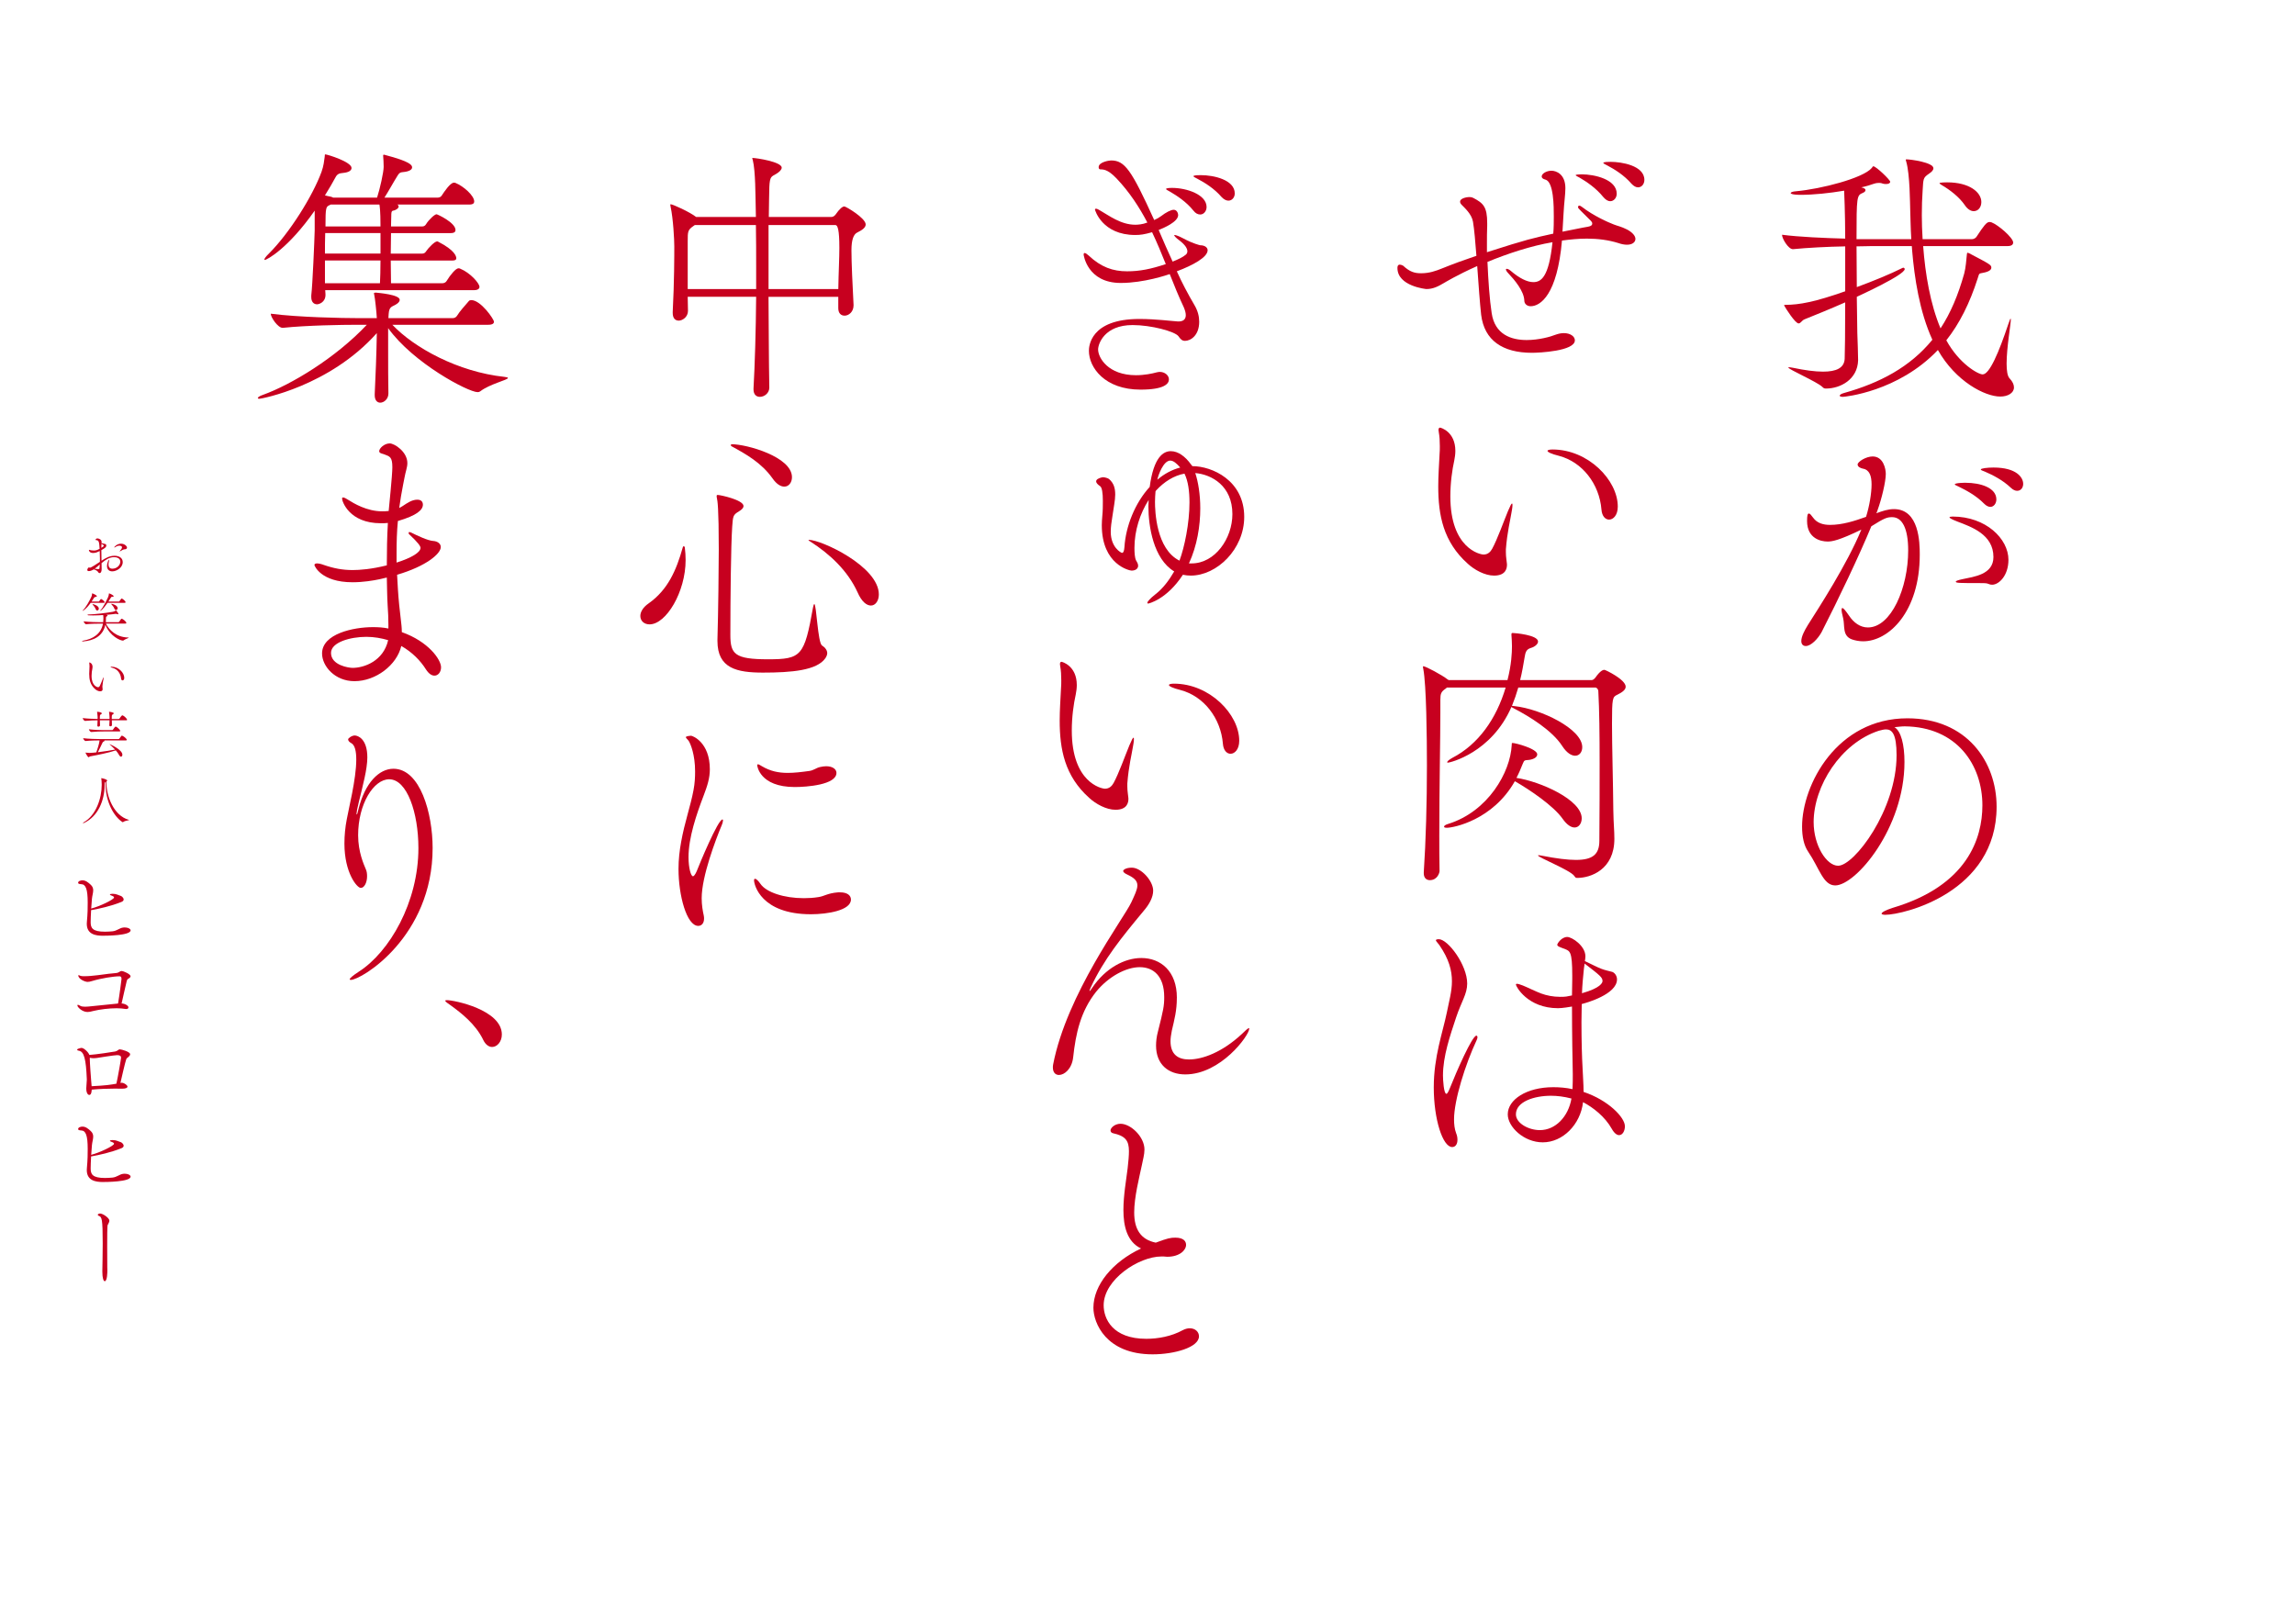 <?xml version="1.0" encoding="UTF-8"?>
<svg id="design" xmlns="http://www.w3.org/2000/svg" viewBox="0 0 2063.62 1459.84">
  <g>
    <path d="M91.4,511.81c0,2.09-.74,3.5-1.8,3.5-.46,0-1.02-.29-1.34-.93-.6-1.12-2.36-1.99-3.97-2.43-.28.14-2.4,1.56-4.34,1.56-1.02,0-1.48-.44-1.48-1.12,0-1.02,1.25-2.29,1.57-2.29.09,0,.14.05.19.1.14.1.23.29.51.29,1.2,0,6.24-3.41,9.06-5.3.05-.93.05-1.85.05-2.78,0-2.43-.09-4.77-.19-6.95-2.03.97-3.6,1.75-5.87,1.75-3.1,0-3.84-1.85-3.84-2.63,0-.14.09-.24.19-.24.14,0,.28.05.51.14.46.2,2.13.53,3.79.53s3-.39,5.13-1.56c-.32-5.93-.65-7.78-3.05-7.78-.42,0-.6-.14-.6-.39,0-.44.65-1.17,1.71-1.17,1.39,0,3.61,1.17,3.7,2.87,0,.34,0,.78-.05,1.31,1.34.44,3,.78,3.28.83.6.1,1.02.63,1.02,1.36,0,1.65-1.25,2.38-4.44,4.18,0,3.11.09,6.42.14,9.53,3.65-2.43,7.35-4.47,11.69-4.47,4.58,0,7.39,2.28,7.39,5.69,0,5.06-5.55,8.32-9.43,8.32-2.77,0-4.71-1.7-4.71-4.82,0-2.72,1.48-5.64,1.8-5.64.09,0,.14.19.14.44,0,.29-.05.63-.14.97-.32,1.07-.46,2.05-.46,2.87,0,2.43,1.2,3.79,3.47,3.79,4.34,0,7.16-3.4,7.16-6.27,0-.87-.28-4.08-5.73-4.08-4.16,0-7.76,2.48-11.14,5.35l.09,5.25v.2ZM85.17,511.37c1.43.24,2.36.34,3,.34,1.29,0,1.29-.44,1.34-1.17.09-1.02.14-1.99.19-3.01-1.57,1.41-3.05,2.77-4.53,3.84ZM91.17,492.6c2.08-1.31,2.17-1.6,2.17-1.9,0-.58-1.29-1.31-2.08-1.7-.05.49-.09,1.07-.09,1.75v1.85ZM110.31,494.4c-.65.29-.83.39-1.8,1.02-.42.29-.69.39-.79.39s-.14-.05-.14-.1c0-.14.23-.44.51-.73.46-.49,1.62-1.8,1.62-2.87,0-1.31-1.85-1.46-2.4-1.46-1.2,0-2.36.44-3.37,1.12-.46.29-.83.49-1.06.49-.09,0-.19-.05-.19-.14,0-.29,2.45-3.26,6.15-3.26,3.1,0,5.36,2.14,5.36,3.6,0,.58-.42,1.02-1.02,1.26-1.06.39-1.2-.1-2.86.68Z" style="fill: #c7001f;"/>
    <path d="M115.71,573.39c0,.34-3.51,1.41-4.48,2.33-.18.2-.42.29-.69.29-2.26,0-11.6-3.79-15.81-14.25-2.31,10.8-11.28,14.25-19.6,14.93-.28,0-.51.05-.69.05-.51,0-.69-.1-.69-.2,0-.19.55-.44.97-.49,9.2-1.51,16.22-6.32,17.89-15.32h-2.54c-2.45,0-8.64.1-12.66.53h-.05c-.83,0-2.13-1.9-2.13-2.53v-.05c4.58.63,12.52.78,15.07.78h2.5c.14-1.07.19-2.19.19-3.41,0-1.32-.09-1.95-.19-3.02-2.87.2-6.01.34-9.15.34-1.43,0-2.87-.05-4.25-.1-.28,0-.69-.29-.69-.49,0-.14.14-.24.51-.24,6.66-.2,17.15-1.51,22.14-2.43,1.43-.24,2.36-.88,2.87-1.22.05-.05.09-.05.09-.05.09,0,.14.05.23.2,1.89,2.24,1.89,2.68,1.89,2.92s-.19.39-.42.39c-.19,0-.42-.1-.65-.19-.32-.15-.74-.24-1.11-.24h-.23c-1.94.29-4.94.63-8.55.93.19.05,1.25.24,1.25.73,0,.2-.23.44-.74.63-.46.2-.74.24-.74,2.09v.44c0,1.65-.05,1.95-.05,2.04,0,.24-.05.44-.09.68h11.28c.28,0,.65-.2.79-.44,1.48-2.19,1.8-2.67,2.22-2.67.97,0,4.21,2.58,4.21,3.74,0,.29-.18.63-.97.63h-17.42c2.86,5.5,9.01,12.25,20.01,12.5.37,0,.51.05.51.14ZM94.13,541.58c0,.24-.19.44-.88.44h-11.69c-4.34,6.08-7.12,7.24-7.26,7.24-.05,0-.09-.05-.09-.1,0-.1.09-.24.37-.49,2.91-2.72,6.24-9.19,7.58-12.06.51-1.07.55-2.09.6-2.53s0-.58.09-.58c.32,0,4.25,1.6,4.25,2.58,0,.44-.69.63-1.34.68q-.69,0-1.16.68c-.69,1.12-1.48,2.29-2.26,3.45h6.42c.09,0,.37-.15.51-.39.42-.83,1.25-1.9,1.66-1.9.46,0,3.19,1.95,3.19,2.97ZM88.86,547.22c0,.97-.65,1.7-1.43,1.7-.51,0-1.11-.39-1.48-1.41-.65-1.7-1.71-2.77-2.54-3.75-.18-.24-.28-.39-.28-.44,0-.1.09-.14.19-.14,1.02,0,5.55,1.51,5.55,4.04ZM112.94,541.48c0,.24-.23.54-.88.54h-15.39c-4.02,5.98-6.15,7.2-6.52,7.2-.05,0-.09-.05-.09-.1,0-.1.14-.29.37-.53,2.36-2.39,5.08-8.12,6.79-11.72.46-1.02.65-2.23.69-2.82.05-.34,0-.49.14-.49.56,0,4.16,1.6,4.16,2.58,0,.34-.55.53-1.43.53-.83,0-.6,0-1.16.83-.69,1.02-1.39,2.19-2.17,3.41h9.47s.37-.15.51-.39c1.25-1.8,1.62-2.33,1.99-2.33.14,0,.23,0,.28.05,1.02.44,3.23,2.29,3.23,3.26ZM105.78,546.83c0,.92-.74,1.7-1.48,1.7-.55,0-1.16-.39-1.52-1.41-.6-1.65-1.66-2.68-2.5-3.65-.18-.24-.28-.39-.28-.44,0-.1.09-.14.19-.14,1.2,0,5.59,1.51,5.59,3.94Z" style="fill: #c7001f;"/>
    <path d="M92.28,619.69c0,.54-.14,1.9-2.26,1.9-1.62,0-3.47-1.02-4.62-2.09-4.3-3.84-5.18-8.51-5.18-13.57,0-1.85.14-3.75.23-5.64.05-.49.05-.97.05-1.41,0-.92-.05-1.7-.19-2.48,0-.15-.05-.24-.05-.34,0-.29.09-.44.28-.44.09,0,2.68.68,2.68,4.08,0,.59-.09,1.17-.19,1.65-.37,1.66-.69,3.94-.69,6.33,0,9.14,5.22,10.21,5.82,10.21.74,0,1.2-.44,1.53-1.02.92-1.7,1.99-4.72,2.77-6.61.42-.97.6-1.31.69-1.31s.09.1.09.29c0,.39-.14,1.12-.19,1.36-.19,1.22-.74,3.36-.97,6.37v.54c0,.87.14,1.41.18,2.04v.14ZM108.87,610.02c-.37-4.52-3.37-8.37-7.44-9.44-1.39-.34-2.03-.68-2.03-.87,0-.14.32-.24.88-.24,6.29,0,11.46,5.4,11.46,10.02,0,1.51-.79,2.29-1.53,2.29-.65,0-1.25-.58-1.34-1.75Z" style="fill: #c7001f;"/>
    <path d="M114.33,647.08c0,.29-.23.59-1.02.59h-12.75l.09,4.33v.05c0,.68-.79,1.02-1.39,1.02-.51,0-.97-.24-.97-.83v-.1c.14-1.9.23-3.35.23-4.47h-8.73l.14,4.52c0,.44-.46,1.17-1.43,1.17-.51,0-.97-.29-.97-.87v-.1c.14-1.95.23-3.55.23-4.72-2.68,0-7.3.14-11.23.53h-.05c-.83,0-2.13-1.9-2.13-2.53,4.39.53,10.4.73,13.4.78,0-.68.05-1.17.05-1.46,0-.24-.19-2.92-.46-4.62,0-.14-.05-.19-.05-.29,0-.05.05-.1.46-.1.09,0,3.79.34,3.79,1.46,0,.29-.19.58-.79.87-.69.34-.92.59-.97,1.95v2.19h8.73v-1.46c0-.24-.14-2.92-.42-4.62,0-.1-.05-.19-.05-.24,0-.14.05-.19.14-.19.05,0,.19.05.32.05.65.05,2.77.49,3.47.87.09.05.28.29.28.59,0,.24-.19.58-.79.87-.97.49-.97.78-.97,4.14h6.28c.32,0,.6-.2.74-.44.05-.1,1.76-2.82,2.54-2.82.14,0,.23,0,.32.05,1.48.54,3.93,3.16,3.93,3.84ZM114.01,665.18c0,.29-.23.58-1.02.58h-19.09c.09.1.14.2.14.29,0,.24-.23.49-.88.73-.42.14-.79.58-1.02,1.07-.92,1.9-2.91,6.18-4.16,8.51,6.01-.68,11.74-1.66,15.48-2.39-1.53-1.65-3.23-3.26-4.81-4.62-.14-.1-.18-.15-.18-.2l.05-.05c.23,0,11.51,4.91,11.51,9.48,0,1.02-.51,1.8-1.25,1.8-.51,0-1.16-.49-1.76-1.6-.69-1.36-1.76-2.72-2.91-4.09l-.28.1c-5.45,1.89-16.55,4.18-22.74,5.3-.69.15-1.02.78-1.48.78-.65,0-2.82-3.89-2.82-4.13q0-.05.05-.05s.14.05.32.05c1.25.14,2.45.24,3.37.24,1.94,0,5.36-.39,6.1-.49.79-2.19,2.63-7.83,2.91-10.75-2.73,0-8.55.1-12.57.54h-.05c-.83,0-2.17-1.9-2.17-2.53,4.76.63,12.29.78,14.97.78h16.87c.32,0,.65-.19.79-.44.65-1.07,1.99-2.72,2.17-2.72s.46.2.6.29c1.52.58,3.84,2.72,3.84,3.5ZM108.14,657.1c0,.29-.23.59-1.02.59h-14.14c-2.59,0-6.75.05-10.91.49h-.05c-.83,0-2.08-1.85-2.08-2.43,4.76.58,10.49.73,13.17.73h7.76c.28,0,.6-.19.74-.44.19-.24,1.71-2.72,2.4-2.72.09,0,.19,0,.28.05,1.43.59,3.84,3.02,3.84,3.75Z" style="fill: #c7001f;"/>
    <path d="M91.45,705.36c0-2.24-.19-4.23-.37-5.35-.05-.15-.05-.24-.05-.29s0-.05.05-.05.14.05.32.05c.37,0,4.95.97,4.95,2.09,0,.29-.19.59-.6.83,0,.44-.05.87-.05,1.31,0,11.82,6.52,29.37,20.01,33.17.28.1.42.15.42.2,0,.29-3.42.44-5.27,1.75-.19.1-.32.2-.46.2-.09,0-.19,0-.32-.1-7.76-5.01-15.11-18.48-15.11-33.51,0-.87.05-1.75.09-2.62-.74.34-.92.34-.97,3.21-.18,13.47-5.82,27.67-18.35,33.61-.55.29-.88.39-1.06.39-.09,0-.14-.05-.14-.1,0-.2.51-.63.88-.87,10.81-6.13,16.04-21.3,16.04-33.56v-.34Z" style="fill: #c7001f;"/>
    <path d="M92.67,841.37c-6.49,0-14.63-1.13-14.63-10.73,0-.52,0-1.04.08-1.56.74-8.13.74-12.71.74-17.64,0-11.85-1.73-16.35-5.83-16.43-2.14-.09-2.79-.61-2.79-1.21,0-1.64,2.38-2.25,3.95-2.25,2.79,0,5.1,1.82,7.48,4.07,1.64,1.56,2.14,3.2,2.14,4.93,0,2.33-.9,4.84-1.15,7.7-.25,2.68-.49,5.8-.66,8.74.08-.09.25-.18.33-.18,6.74-1.64,20.22-7.95,20.22-9.86,0-.52-.58-1.13-2.38-1.73-.99-.35-1.32-.61-1.32-.87,0-.43.82-.69,2.47-.69,3.45,0,5.18,1.3,7.31,1.9.66.17,2.55,1.64,2.55,3.2,0,.78-.49,1.65-2.05,2.25-9.7,3.89-20.05,6.06-26.71,7.27h-.49c-.25,4.32-.41,8.39-.41,10.9,0,5.1,1.48,8.56,12.9,8.56,2.3,0,4.77-.18,6.74-.35,4.03-.43,6.25-2.94,9.53-3.37.41-.09.74-.09,1.15-.09,3.78,0,5.59,1.47,5.59,2.59,0,4.84-23.01,4.84-24.74,4.84Z" style="fill: #c7001f;"/>
    <path d="M117.41,877.79c0,1.04-1.31,1.9-2.47,2.51-.49.26-.82,1.3-.99,1.81-1.4,5.71-3.45,15.14-4.6,20.15,3.12.17,6.16,1.99,6.16,3.54,0,.87-.74,1.47-2.05,1.47-.25,0-.58,0-.9-.09-1.97-.34-4.68-.61-7.64-.61-6.66,0-14.96.95-21.29,2.51-1.89.52-3.37.86-4.93.86-4.85,0-9.12-4.41-9.12-5.88,0-.43.16-.61.49-.61.49,0,1.32.52,2.14.95.99.6,2.71.78,4.36.78,1.97,0,3.86-.26,4.93-.35,8.14-.86,16.68-1.73,24.65-2.51,1.15-6.57,3.12-21.62,3.12-22.14,0-1.9-.74-2.33-1.81-2.33-5.34,0-16.35,1.73-24.65,4.24-1.64.52-2.96.78-4.03.78-2.55,0-8.38-2.68-8.38-5.79,0-.18.08-.26.33-.26s.82.26,1.64.61c.66.26,1.97.34,3.45.34,2.14,0,4.52-.17,5.67-.26,10.68-.95,11.92-1.64,22.76-2.59,3.04-.26,3.37-1.82,5.1-1.82s8.05,2.85,8.05,4.67Z" style="fill: #c7001f;"/>
    <path d="M117,947.94c0,.78-.49,1.64-2.05,2.85-.66.52-1.15.86-1.4,1.47-1.23,3.63-4.19,16.87-5.26,21.45.66-.09,1.15-.17,1.32-.17,2.47.26,5.01,2.33,5.01,3.46,0,1.04-1.23,1.9-4.93,1.9h-.66c-1.48-.09-3.29-.09-5.42-.09-6.08,0-14.22.26-21.12.95,0,.26-.08.52-.08.78-.16,2.85-1.07,3.98-2.05,3.98-1.4,0-2.79-1.82-2.79-5.97,0-2.51.49-5.02.49-7.52v-.78c-.74-17.99-2.47-24.56-6.9-25.43-1.4-.26-1.81-.61-1.81-.95,0-.43.74-.78.9-.86.66-.09,1.89-.78,3.12-.78,1.97,0,6,3.63,6.99,6.31,5.34-.26,22.35-2.85,23.34-3.11,2.3-.52,2.55-1.9,4.11-1.9,1.23,0,9.2,2.08,9.2,4.41ZM108.86,951.05c0-1.47-.9-2.33-3.45-2.33s-17.42,2.42-18.66,2.6c-.49.09-1.31.17-2.38.17-1.15,0-2.47-.09-3.62-.43v1.21c0,3.63,1.07,17.82,1.23,19.46.16,1.82.33,3.46.41,4.93,13.48-.69,16.85-1.3,22.27-2.25,1.32-5.71,4.19-22.14,4.19-23.35Z" style="fill: #c7001f;"/>
    <path d="M92.67,1062.81c-6.49,0-14.63-1.13-14.63-10.73,0-.52,0-1.04.08-1.56.74-8.13.74-12.71.74-17.64,0-11.85-1.73-16.35-5.83-16.43-2.14-.09-2.79-.61-2.79-1.21,0-1.64,2.38-2.25,3.95-2.25,2.79,0,5.1,1.82,7.48,4.07,1.64,1.56,2.14,3.2,2.14,4.93,0,2.33-.9,4.84-1.15,7.7-.25,2.68-.49,5.8-.66,8.74.08-.09.25-.18.33-.18,6.74-1.64,20.22-7.95,20.22-9.86,0-.52-.58-1.13-2.38-1.73-.99-.35-1.32-.61-1.32-.87,0-.43.82-.69,2.47-.69,3.45,0,5.18,1.3,7.31,1.9.66.17,2.55,1.64,2.55,3.2,0,.78-.49,1.65-2.05,2.25-9.7,3.89-20.05,6.06-26.71,7.27h-.49c-.25,4.32-.41,8.39-.41,10.9,0,5.1,1.48,8.56,12.9,8.56,2.3,0,4.77-.18,6.74-.35,4.03-.43,6.25-2.94,9.53-3.37.41-.09.74-.09,1.15-.09,3.78,0,5.59,1.47,5.59,2.59,0,4.84-23.01,4.84-24.74,4.84Z" style="fill: #c7001f;"/>
    <path d="M92.02,1142.74c.08-5.45.33-14.88.33-24.65,0-22.57-.82-23.87-3.45-24.82-.08-.09-.99-.43-.99-1.04,0-.78,1.81-1.12,1.89-1.12,2.88,0,8.55,4.15,8.55,6.4,0,1.29-.82,2.42-1.15,3.28-.49,1.13-.82-1.81-.82,19.89,0,14.96,0,16.09.08,18.77,0,.95.08,1.82.08,2.68,0,1.81-.08,9.86-2.38,9.86-1.07,0-2.14-2.68-2.14-8.56v-.69Z" style="fill: #c7001f;"/>
  </g>
  <g>
    <path d="M1729.27,221.27c1.89,25.17,6.39,52.08,15.62,74,9-13.7,15.86-29.9,21.3-49.34,1.42-5.23,1.89-12.46,2.37-16.94.24-1,0-1.74.71-1.74.24,0,.71.25,1.42.5,18.94,9.97,19.88,10.46,19.88,12.96,0,1.74-1.89,3.49-6.86,4.48-4.5,1-3.79,0-5.44,5.23-7.1,22.18-16.33,40.62-28.17,55.57,11.6,21.18,28.64,30.65,32.67,30.65,6.15,0,14.44-19.44,23.2-45.6,1.18-3.49,1.66-4.49,1.89-4.49s.24.5.24.75c0,4.24-3.79,25.17-3.79,39.62,0,6.23.71,11.21,2.6,13.21,2.84,2.99,4.02,5.73,4.02,8.22,0,4.98-5.44,8.22-12.31,8.22-13.73,0-40-13.46-56.1-41.86-35.74,37.63-84.03,42.11-85.45,42.11-1.89,0-2.84-.5-2.84-1,0-.75,1.18-1.74,4.02-2.49,31.96-8.97,59.18-23.17,79.3-47.84-11.6-25.42-16.1-55.57-18.23-80.73,0-1.25-.24-2.49-.24-3.49h-36.22c-3.31,0-8.05.25-13.49.25,0,11.96.24,24.92.24,36.63,14.91-5.48,30.06-11.71,40.48-16.94.47-.25.95-.5,1.42-.5.71,0,1.18.75,1.18,1.25,0,5.23-40.48,23.67-43.08,24.92.24,16.7.47,29.9.47,32.64.24,6.48.71,19.69.71,24.42-.47,17.19-15.86,25.42-28.88,25.42-1.42,0-2.13-.25-3.31-1.5-4.97-4.73-30.54-15.7-30.54-17.44q0-.25.47-.25c.71,0,1.89.25,3.55.5,10.65,2.24,19.88,3.49,27.22,3.49,11.83,0,18.94-3.24,19.41-11.46.24-3.99.47-25.42.47-50.83-14.68,6.48-28.41,11.96-36.45,15.2-2.6,1-3.55,3.74-5.44,3.74-3.08,0-11.83-13.95-12.31-14.95-.47-.75-.71-1.25-.71-1.49s.24-.25.71-.25c13.26,0,27.22-2.74,54.21-12.21v-40.37c-15.62.25-34.32,1.25-46.87,2.49h-.24c-4.02,0-9.71-9.47-9.71-12.96,15.15,1.99,38.35,2.99,56.81,3.49,0-22.92-.95-43.11-.95-43.11-13.02,2.24-27.7,3.74-39.06,3.74-8.99,0-8.99-1.5-8.99-1.5,0-.75,1.42-1.49,4.97-1.74,22.25-1.99,60.12-11.71,67.94-20.93.71-.75.71-1.5,1.42-1.5,2.37,0,15.15,12.21,15.15,13.96,0,1-1.18,1.99-3.55,1.99-.95,0-2.13,0-3.55-.5-1.18-.5-2.37-.5-3.31-.5-1.42,0-2.84.25-4.26.75-2.84,1-6.63,2.24-11.36,3.24,3.08.75,3.79,1.5,3.79,2.49s-.71,1.74-2.37,2.49c-5.44,2.24-5.68,2.99-5.68,41.61h49.24c-.71-11.21-.71-20.68-.95-25.66-.24-6.48-.24-32.39-3.55-43.86-.24-1-.47-1.5-.47-1.74,0-.5.24-.5.71-.5,3.55,0,24.14,2.74,24.14,7.97,0,1.74-1.42,3.24-4.02,4.98-5.44,3.74-4.97,4.48-5.68,15.45-.47,6.48-.71,13.95-.71,21.68,0,6.98.24,14.2.71,21.68h44.5c1.42,0,3.31-1,4.02-2.24,6.39-9.72,9-13.21,11.6-13.21.71,0,1.18.25,1.66.25,6.15,2.24,19.65,13.95,19.65,18.19,0,1.74-1.18,3.24-5.21,3.24h-75.75ZM1766.67,184.39c-4.97-7.23-13.26-13.71-21.07-18.19-1.18-.75-1.66-1.25-1.66-1.5,0-.75,6.63-.75,6.87-.75,20.12,0,30.77,8.97,30.77,17.69,0,4.73-2.84,8.22-6.86,8.22-2.37,0-5.44-1.5-8.05-5.48Z" style="fill: #c7001f;"/>
    <path d="M1643.11,486.9c-5.44,0-18.23-2.49-18.23-18.44,0-4.98.47-6.73,1.66-6.73.95,0,2.13,1.49,3.79,3.74,3.55,4.98,9.23,6.48,15.15,6.48,11.12,0,22.01-3.49,32.43-7.22,3.08-9.72,4.97-21.43,4.97-29.15s-1.89-13.21-7.81-14.2c-2.37-.5-4.73-1.74-4.73-3.74,0-2.49,7.57-7.22,13.49-7.22,9.71,0,11.84,11.21,11.84,15.7,0,6.98-3.79,22.68-7.34,32.39-.24,1-.71,1.99-1.18,2.99,5.44-1.99,10.42-3.74,15.86-3.74,22.72,0,23.2,30.15,23.2,40.87,0,51.58-27.93,77.99-50.89,77.99-3.79,0-7.34-.75-10.18-1.74-8.76-3.24-6.15-12.21-7.81-18.94-.95-3.74-1.42-6.23-1.42-7.72,0-1,.24-1.49.71-1.49.95,0,2.84,2.24,5.92,6.73,4.26,6.48,10.18,10.71,17.04,10.71,20.83,0,36.22-35.38,36.22-69.27,0-19.44-5.21-29.9-14.44-29.9-4.5,0-6.86.75-18.7,8.22-10.89,26.41-29.83,66.03-44.74,95.19-3.31,5.98-9.47,12.46-14.2,12.46-2.37,0-4.02-1.49-4.02-4.48,0-3.99,2.84-9.47,5.92-14.45,9.47-14.95,35.27-54.57,48.05-85.72-20.12,9.72-26.27,10.71-30.54,10.71ZM1787.97,525.02c-1.42-.75-4.26-.75-9-.75-16.81,0-20.36,0-20.36-1.25,0-.75,2.37-1.5,5.92-2.24,10.18-2.24,27.93-3.99,27.93-19.94,0-20.43-20.12-27.16-32.43-31.89-5.21-1.99-7.1-3.24-7.1-3.74s1.18-.75,2.84-.75c29.83,0,50.18,19.93,50.18,38.87,0,14.2-8.52,22.43-14.68,22.43-1.18,0-2.37-.25-3.31-.75ZM1783.95,452.76c-7.1-7.23-16.1-11.96-22.72-15.2-1.42-.75-3.55-1.5-3.55-1.99,0-1.49,9.23-1.49,9.71-1.49,13.49,0,27.7,4.48,27.7,14.95,0,3.74-2.37,6.73-5.44,6.73-1.66,0-3.79-1-5.68-2.99ZM1808.09,438.56c-7.34-6.98-16.33-11.46-23.2-14.45-1.66-.75-3.79-1.24-3.79-1.99,0-1,5.92-1.74,11.36-1.74,20.83,0,26.75,8.97,26.75,14.7,0,3.49-2.13,6.23-5.44,6.23-1.66,0-3.55-.75-5.68-2.74Z" style="fill: #c7001f;"/>
    <path d="M1712.46,685.24c0,59.3-43.79,110.88-62.25,110.88-10.89,0-14.2-15.45-24.38-30.4-3.79-5.48-5.44-13.46-5.44-22.43,0-37.62,31.25-97.43,94.68-97.43,53.5,0,80.24,39.12,80.24,79.49,0,77-83.56,97.18-100.13,97.18-2.13,0-3.31-.5-3.31-1,0-1.24,3.79-3.24,9.94-5.23,67.23-19.93,80.72-62.54,80.72-92.2,0-36.38-22.96-70.52-69.83-71.01-3.08,0-6.16.5-9.23.75,5.92,3.49,9,15.7,9,31.4ZM1630.8,739.31c0,20.93,11.6,39.12,22.01,39.12,14.44,0,52.55-50.08,52.55-99.42,0-19.44-4.26-23.17-9.47-23.17-1.89,0-3.79.5-6.63,1.25-34.09,11.21-58.47,49.59-58.47,82.23Z" style="fill: #c7001f;"/>
    <path d="M1404.97,208.32c18.23-3.74,22.96-4.48,22.96-4.48,2.84-.5,3.79-1.49,3.79-2.74,0-1-.47-1.74-1.18-2.49-3.08-3.24-9.23-8.97-11.13-11.21-.24-.25-.47-.75-.47-1.25,0-.75.47-1.25,1.18-1.25.47,0,1.18.25,2.13,1,10.65,8.22,23.67,13.96,28.88,15.95,3.79,1.5,6.39,1.74,11.83,4.49,5.21,2.74,7.58,5.98,7.58,8.47,0,2.99-2.84,5.23-7.58,5.23-2.37,0-4.97-.5-7.81-1.5-8.76-2.74-18.46-3.99-28.17-3.99-7.58,0-15.15.75-22.49,1.74-4.26,48.84-19.41,59.05-28.17,59.05-3.31,0-5.68-2.24-5.68-4.98-.24-8.72-9-18.94-14.44-24.67-1.42-1.49-2.13-2.74-2.13-3.49,0-.25.24-.5.71-.5.71,0,2.13.5,3.55,1.74,7.81,6.73,14.91,10.22,20.36,10.22,6.87,0,13.97-3.99,17.28-35.88-19.17,3.24-40.24,10.22-58.47,17.69.71,16.7,1.89,33.64,3.79,46.1,2.84,19.19,17.52,24.17,31.48,24.17,10.89,0,21.54-2.99,25.8-4.73,2.84-1,5.21-1.49,7.58-1.49,5.92,0,9.94,2.99,9.94,6.48,0,9.72-32.19,11.21-38.58,11.21-26.51,0-42.84-11.21-45.68-34.14-1.18-10.46-2.37-27.41-3.55-43.86-18.46,8.22-29.35,14.95-29.83,15.2-5.44,3.24-9.94,5.48-15.86,5.48-.24,0-26.04-2.49-26.04-18.94,0-2.99,1.66-2.99,1.89-2.99,1.42,0,3.08.75,3.31,1,5.92,5.48,10.18,6.73,16.1,6.73,7.34,0,13.02-1.99,19.17-4.48,9.23-3.74,19.41-7.48,30.54-11.21-.95-12.46-1.89-23.67-3.08-30.65-1.18-6.98-7.81-12.71-10.18-15.2-1.18-1.25-1.42-1.99-1.42-2.99,0-2.49,4.97-3.99,8.52-3.99,1.18,0,2.37.25,3.31.75,9,4.73,12.55,7.97,12.55,22.67v2.49c-.24,5.23-.24,10.71-.24,16.45v7.23c36.45-11.71,41.66-12.71,59.65-16.7.47-5.23.47-10.71.47-15.45,0-8.72,0-31.15-7.58-33.14-2.37-.5-3.31-1.74-3.31-2.74,0-2.74,4.5-5.23,8.76-5.23s12.55,2.99,12.55,15.7c0,5.73-1.18,13.21-1.66,22.92l-.95,16.2ZM1441.66,177.18c-6.39-7.97-14.91-13.71-21.3-17.44-1.42-.75-3.55-1.74-3.55-2.24s2.6-.75,5.44-.75c11.36,0,31.48,4.48,31.48,17.44,0,3.74-2.6,6.73-5.92,6.73-1.89,0-4.02-1.25-6.15-3.74ZM1466.99,165.21c-6.63-7.72-15.15-12.96-21.78-16.45-1.42-.75-3.55-1.74-3.55-2.24,0-1,4.73-1,6.63-1,9.47,0,30.3,3.24,30.3,16.2,0,3.74-2.37,6.73-5.68,6.73-1.89,0-3.79-1-5.92-3.24Z" style="fill: #c7001f;"/>
    <path d="M1355.03,507.83c0,2.74-.71,9.72-11.6,9.72-8.29,0-17.75-5.23-23.67-10.71-22.01-19.68-26.51-43.61-26.51-69.52,0-9.47.71-19.19,1.18-28.9.24-2.49.24-4.98.24-7.23,0-4.73-.24-8.72-.95-12.71,0-.75-.24-1.25-.24-1.74,0-1.5.47-2.24,1.42-2.24.47,0,13.73,3.49,13.73,20.93,0,2.99-.47,5.98-.95,8.47-1.89,8.47-3.55,20.18-3.55,32.39,0,46.85,26.75,52.33,29.83,52.33,3.79,0,6.16-2.24,7.81-5.23,4.73-8.72,10.18-24.17,14.2-33.89,2.13-4.98,3.08-6.73,3.55-6.73s.47.5.47,1.49c0,1.99-.71,5.73-.95,6.98-.95,6.23-3.79,17.19-4.97,32.64v2.74c0,4.48.71,7.23.95,10.46v.75ZM1440.01,458.24c-1.89-23.17-17.28-42.86-38.11-48.34-7.1-1.74-10.42-3.49-10.42-4.49,0-.75,1.66-1.25,4.5-1.25,32.19,0,58.7,27.66,58.7,51.33,0,7.72-4.02,11.71-7.81,11.71-3.31,0-6.39-2.99-6.87-8.97Z" style="fill: #c7001f;"/>
    <path d="M1461.78,617.46c0,2.99-3.55,5.23-7.57,7.23-4.26,1.99-4.73,2.99-4.73,26.16,0,20.18.95,51.58,1.18,77.49.24,13.71.95,17.69.95,25.91,0,27.66-21.3,35.13-33.38,35.13-1.66,0-1.66-.5-2.84-1.99-4.02-5.23-32.43-16.45-32.43-18.19,0,0,0-.25.47-.25.71,0,1.66.25,3.31.5,12.78,2.49,22.72,3.74,30.3,3.74,15.39,0,21.07-5.23,21.07-17.19.24-27.16.24-49.59.24-68.77,0-27.66-.24-48.34-1.18-66.03,0-1-1.18-2.99-2.6-2.99h-69.36c-1.66,5.73-3.55,11.21-5.68,16.45.71,0,1.42.25,2.37.25,23.43,2.49,60.83,20.43,60.83,36.88,0,4.48-2.6,7.72-6.39,7.72-3.31,0-7.57-2.49-11.6-8.72-9-13.96-29.12-26.41-44.03-34.14-.71-.25-1.18-.75-1.66-1-17.99,41.36-55.39,50.08-57.05,50.08-.47,0-.71,0-.71-.5,0-.75,1.89-2.24,4.5-3.74,23.67-12.21,39.77-35.38,48.05-63.29h-52.79l-1.18,1c-4.02,2.74-4.73,4.48-4.73,9.97v11.71c0,22.18-.95,67.78-.95,110.14,0,11.21,0,21.93.24,32.14,0,1.5-1.89,8.22-8.76,8.22-2.84,0-5.44-1.74-5.44-6.23v-.75c1.89-28.41,2.84-62.54,2.84-96.18,0-24.42-.47-72.51-3.31-86.96-.24-.75-.24-1.25-.24-1.74,0-.25,0-.5.24-.5,2.13,0,17.04,7.97,22.01,11.96l.95.5h52.79c3.55-13.95,4.02-24.42,4.02-30.4,0-3.49-.24-6.98-.47-10.21,0-1,0-1.74.95-1.74,1.89,0,22.96,1.74,22.96,7.72,0,2.24-2.84,4.73-6.39,5.73-4.26,1.25-4.97,3.99-5.68,8.47-1.18,6.98-2.37,13.95-4.02,20.43h64.38c.95,0,2.13-.75,3.31-2.24,4.5-6.48,7.1-6.98,8.05-6.98s19.17,8.72,19.17,15.2ZM1422.25,735.82c0,4.49-2.6,8.22-6.39,8.22-3.08,0-6.87-2.24-10.89-7.97-8.05-11.46-29.35-25.91-42.84-33.64-19.88,35.13-55.39,41.86-61.07,41.86-1.66,0-2.6-.25-2.6-1s1.18-1.74,3.79-2.49c35.98-11.21,55.86-46.6,57.05-70.77,0-1.5,0-1.99.71-1.99,2.84,0,22.25,5.23,22.25,10.22,0,2.24-2.37,4.24-7.1,4.98-4.02.5-4.5-.25-5.92,3.49-1.66,4.23-3.55,8.72-5.68,12.71,21.54,3.24,58.7,19.69,58.7,36.38Z" style="fill: #c7001f;"/>
    <path d="M1289.22,977.53c0-27.41,8.05-49.09,11.83-67.53,1.89-9.72,4.5-18.44,4.5-27.66,0-9.72-2.6-19.93-11.36-32.64-1.42-1.99-3.08-3.49-3.08-4.23,0-1,2.37-1,2.6-1,8.29,0,25.56,23.17,25.56,39.87,0,9.47-5.21,16.2-9.94,30.4-5.44,16.45-11.84,34.88-11.84,52.33,0,3.74.71,16.45,3.08,16.45.71,0,1.66-1.5,3.08-4.98,5.92-14.95,20.12-47.34,23.91-47.34.47,0,.95.5.95,1.5,0,.5-.24,1.49-.71,2.49-10.18,21.68-20.36,54.07-20.36,71.26,0,4.48.47,8.72,1.89,12.46.95,2.24,1.18,4.24,1.18,5.98,0,3.99-1.89,6.48-4.73,6.48-8.52,0-16.57-24.92-16.57-53.82ZM1413.5,895.05c0-4.98.24-9.72.24-14.45v-3.49c0-21.93-2.13-21.93-6.86-23.92-4.02-1.5-6.63-2.24-6.63-3.74,0-1,3.79-6.98,9-6.98,4.26,0,16.33,7.97,16.33,17.44,0,1.5-.24,2.74-.47,4.24,4.73,2.24,12.54,6.23,14.91,6.98,3.08,1.25,8.05,2.24,9.71,2.74,2.13.75,4.26,3.49,4.26,6.73,0,13.46-27.69,21.18-31.72,22.18,0,5.48-.24,10.96-.24,16.2,0,17.44.47,32.64.95,40.37.24,7.23.95,15.2.95,22.43,22.25,7.47,37.16,22.92,37.16,30.9,0,4.23-2.13,7.97-5.21,7.97-1.89,0-4.26-1.49-6.63-5.73-6.16-10.96-16.81-19.19-25.8-23.92-2.37,20.18-18.23,36.13-36.22,36.13-17.04,0-31.48-13.95-31.48-25.17,0-13.21,16.81-24.42,40.95-24.42,5.68,0,11.6.5,17.28,1.74.24-4.73.24-9.22.24-13.46-.24-11.21-.71-36.13-.71-60.8-8.52,1.49-11.84,1.49-12.55,1.49-27.46,0-37.87-19.68-37.87-21.18,0-.5.24-.75.95-.75.95,0,2.6.5,5.21,1.5,3.79,1.49,11.83,5.48,16.57,7.23s10.65,2.99,17.04,2.99c1.89,0,3.55,0,5.44-.25l5.21-1ZM1394.56,985.25c-14.91,0-31.48,5.23-31.48,16.7,0,7.97,11.36,14.2,21.54,14.2,13.97,0,25.56-11.96,28.41-28.41-6.63-1.74-12.78-2.49-18.46-2.49ZM1424.15,871.63c-.71,6.98-1.42,14.2-1.66,21.43,16.81-4.73,18.46-9.47,18.46-10.96,0-3.24-2.13-4.98-16.1-15.7l-.71,5.23Z" style="fill: #c7001f;"/>
    <path d="M1059.61,289.05c4.73,0,6.63-2.24,6.63-5.73,0-1.99-.71-4.48-1.89-7.23-4.5-9.47-8.52-19.44-12.55-29.65-2.13.75-23.2,7.97-44.03,7.97-30.3,0-33.38-25.42-33.38-25.42,0-1,.24-1.49.95-1.49s1.89.75,3.55,2.24c11.13,10.46,21.78,14.2,34.56,14.2,11.36,0,21.3-1.99,34.8-6.48-3.79-9.47-7.81-19.19-12.31-28.66-7.1,1.99-10.42,2.49-15.15,2.49-29.59,0-36.22-22.18-36.22-22.92,0-.5.47-.75.95-.75,1.18,0,3.31,1.5,4.26,1.99,7.1,3.99,17.99,12.46,31.01,12.46,2.13,0,6.63-.25,10.89-1.99-7.34-13.95-16.1-27.41-27.69-39.62-8.52-8.97-12.55-7.97-14.91-8.22-.95-.25-1.18-1-1.18-1.99,0-4.48,9.23-5.98,11.12-5.98,12.31,0,18.23,8.22,38.82,53.57,2.37-1,4.5-2.24,6.16-3.49,4.5-3.49,8.99-5.73,11.36-5.73,3.08,0,4.02,3.49,4.02,4.73,0,6.23-13.26,11.71-17.52,13.46,4.26,9.97,8.29,19.19,12.55,28.41,4.97-1.99,9.23-3.99,11.83-6.23,0,0,1.42-1,1.42-2.99,0-2.24-1.42-5.48-7.34-9.97-3.08-2.24-4.5-3.99-4.5-4.48,0-.25.24-.25.47-.25.95,0,3.79,1,8.05,3.24,8.29,4.48,14.68,5.98,14.91,5.98,4.02,0,6.63,1.99,6.63,4.48,0,6.23-13.02,13.46-27.7,18.94,4.5,9.97,9.71,19.93,15.86,30.4,3.08,5.23,4.26,10.22,4.26,14.95,0,12.46-7.81,17.19-12.78,17.19-2.6,0-4.02-1.49-5.92-4.24-3.31-4.24-24.38-9.97-41.19-9.97-25.33,0-31.01,16.94-31.01,21.93,0,7.47,9,23.17,34.09,23.17,7.58,0,14.68-1.5,18.23-2.49,1.18-.25,2.13-.5,3.08-.5,4.73,0,8.28,3.24,8.28,6.73,0,3.99-4.26,9.22-25.56,9.22-32.19,0-46.39-19.94-46.39-34.88,0-3.49.71-28.66,45.45-28.66,14.68,0,29.83,1.99,34.56,2.24h.47ZM1073.1,189.38c-6.39-7.97-14.91-13.46-21.3-17.19-1.42-.75-3.31-1.74-3.31-2.24,0-.75,2.6-1,5.44-1,13.02,0,31.01,5.98,31.01,17.19,0,3.74-2.6,6.73-5.68,6.73-2.13,0-4.26-1-6.15-3.49ZM1098.43,177.17c-6.63-7.72-15.15-12.96-21.78-16.45-1.42-.75-3.55-1.74-3.55-2.24,0-1,4.73-1,6.63-1,11.83,0,30.54,4.24,30.54,16.45,0,3.74-2.6,6.48-5.68,6.48-1.89,0-4.02-1-6.16-3.24Z" style="fill: #c7001f;"/>
    <path d="M1070.74,517.55c-2.37,0-4.73-.25-7.1-.75-14.68,22.43-31.01,25.91-31.25,25.91-.47,0-.71-.25-.71-.75,0-1,2.6-3.99,7.1-7.48,7.1-5.48,12.55-12.96,17.04-20.68-18.7-11.21-23.2-40.62-23.2-58.55,0-1.99.24-3.74.24-5.73-7.81,12.21-12.78,27.66-12.78,43.11,0,4.24.24,8.72,1.42,11.21.71,1.25,1.89,2.99,1.89,4.73,0,4.49-5.44,4.49-5.92,4.49-1.66,0-26.75-5.23-26.75-40.87,0-2.74.24-5.48.47-8.47.47-4.48.47-9.22.47-13.46,0-6.73-.71-12.21-2.6-13.21-9-6.23,2.6-7.97,2.6-7.97,1.89,0,4.97,1,5.68,1.74,4.26,3.74,5.44,8.22,5.44,13.95,0,4.98-1.42,11.46-2.6,19.94-.71,4.48-1.42,8.97-1.42,13.46,0,13.95,9.23,18.94,10.18,18.94s1.89-1.25,2.13-5.23c1.18-18.69,9.47-39.62,22.72-54.07,3.55-26.91,12.31-32.14,18.94-32.14s13.02,4.73,18.23,11.96c.24.5.95,1,1.18,1.5,17.52,0,46.63,12.71,46.63,45.6,0,29.15-24.62,52.82-48.05,52.82ZM1039.49,441.05l-.47.75c-.24,2.99-.47,6.23-.47,9.47,0,7.97.95,42.36,22.01,52.83,4.5-11.96,9-33.64,9-52.33,0-9.97-1.18-19.19-4.5-25.91-9.47,1.74-18.23,7.23-25.56,15.2ZM1052.27,414.14c-6.15,0-10.89,13.21-11.6,17.19,6.15-5.23,13.02-8.97,20.59-10.96-3.31-3.74-6.15-6.23-9-6.23ZM1108.14,462.23c0-25.42-18.7-35.63-33.38-36.88,2.6,7.72,4.5,19.19,4.5,31.65,0,15.95-2.84,33.64-10.18,49.59h2.37c21.07,0,36.69-22.43,36.69-44.35Z" style="fill: #c7001f;"/>
    <path d="M1014.64,718.38c0,2.74-.71,9.72-11.6,9.72-8.29,0-17.75-5.23-23.67-10.71-22.01-19.68-26.51-43.61-26.51-69.52,0-9.47.71-19.19,1.18-28.9.24-2.49.24-4.98.24-7.23,0-4.73-.24-8.72-.95-12.71,0-.75-.24-1.25-.24-1.74,0-1.5.47-2.24,1.42-2.24.47,0,13.73,3.49,13.73,20.93,0,2.99-.47,5.98-.95,8.47-1.89,8.47-3.55,20.18-3.55,32.39,0,46.85,26.75,52.33,29.83,52.33,3.79,0,6.16-2.24,7.81-5.23,4.73-8.72,10.18-24.17,14.2-33.89,2.13-4.98,3.08-6.73,3.55-6.73s.47.5.47,1.49c0,1.99-.71,5.73-.95,6.98-.95,6.23-3.79,17.19-4.97,32.64v2.74c0,4.48.71,7.23.95,10.46v.75ZM1099.62,668.79c-1.89-23.17-17.28-42.86-38.11-48.34-7.1-1.74-10.42-3.49-10.42-4.49,0-.75,1.66-1.25,4.5-1.25,32.19,0,58.7,27.66,58.7,51.33,0,7.72-4.02,11.71-7.81,11.71-3.31,0-6.39-2.99-6.87-8.97Z" style="fill: #c7001f;"/>
    <path d="M1058.19,897.29c0,11.46-2.13,19.19-4.5,29.4-.71,3.74-1.18,6.73-1.18,9.47,0,12.21,7.1,16.45,16.57,16.45,12.31,0,29.83-6.48,47.34-22.68,3.31-3.24,5.68-5.48,6.63-5.48.24,0,.24.25.24.5,0,5.98-25.56,41.11-57.52,41.11-15.15,0-26.27-8.97-26.27-25.91,0-3.74.47-7.97,1.66-12.46,4.97-19.69,5.68-23.17,5.68-31.15,0-18.94-9.71-26.91-22.01-26.91s-28.17,8.47-39.29,22.18c-13.97,17.69-18.23,37.38-20.59,59.05-1.18,10.21-7.81,15.7-12.78,15.7-3.08,0-5.44-2.24-5.44-6.73,0-.75,0-1.74.24-2.74,12.31-63.54,63.44-131.07,70.3-145.77,3.08-6.73,5.44-11.46,5.44-15.2,0-3.99-2.6-6.73-8.99-9.72-2.84-1.25-3.79-2.49-3.79-3.24,0-1,2.37-2.99,7.81-2.99,8.52,0,19.17,11.96,19.17,20.68,0,5.98-3.55,12.46-8.76,18.44-19.65,23.67-35.51,43.11-47.34,68.52-.71,1.74-1.18,2.74-1.18,2.99,0,0,0,.25.24.25s.95-1,2.13-2.74c12.07-17.94,29.35-26.91,44.26-26.91,17.52,0,31.96,11.96,31.96,35.63v.25Z" style="fill: #c7001f;"/>
    <path d="M1044.23,1129.77c-20.12,0-51.84,20.68-51.84,43.86,0,12.21,8.05,30.15,38.35,30.15,10.65,0,22.72-2.24,32.67-7.72,2.37-1.25,4.5-1.74,6.39-1.74,4.97,0,8.29,3.24,8.29,7.23,0,9.97-22.25,16.2-41.66,16.2-42.13,0-53.26-28.41-53.26-41.86,0-20.43,17.28-41.36,42.84-53.32-12.55-5.98-15.86-19.94-15.86-34.64,0-13.21,2.6-27.41,3.79-37.38.71-6.23,1.18-11.46,1.18-15.45,0-9.47-3.08-13.71-14.44-16.2-1.18-.25-2.13-1.25-2.13-2.49,0-2.24,3.79-5.98,8.99-5.98,9.23,0,21.54,11.71,21.54,23.17,0,4.49-1.42,9.22-2.37,14.2-2.37,11.21-6.86,28.66-6.86,42.36,0,15.2,5.92,24.42,19.41,27.16,10.65-3.99,13.26-4.49,17.52-4.49,8.05,0,9.71,3.74,9.71,6.48,0,4.73-5.68,10.71-17.04,10.71-.95,0-2.13-.25-3.08-.25h-2.13Z" style="fill: #c7001f;"/>
    <path d="M778.4,201.84c0,2.99-3.55,5.23-7.58,7.22q-5.21,2.49-5.21,15.95c0,11.46.95,30.9,1.89,49.09v.5c0,5.73-4.26,9.22-8.05,9.22-3.08,0-5.68-1.99-5.68-6.73v-10.22h-62.73c.24,27.91.24,57.06.71,81.48v.25c0,4.73-4.26,8.22-8.52,8.22-3.08,0-5.68-1.99-5.68-6.73v-.75c1.18-20.93,2.13-51.83,2.37-82.48h-61.54c0,3.74.24,7.97.24,12.46v.25c0,5.48-4.97,8.72-8.28,8.72-3.08,0-5.44-1.99-5.44-6.98v-.75c1.42-27.16,1.42-51.33,1.42-59.05,0-5.98-.95-24.67-3.31-35.63-.24-.75-.24-1.5-.24-1.74q0-.5.24-.5c1.89,0,17.28,6.98,22.96,11.46h53.73c0-4.48-.24-8.47-.24-12.21-.24-5.23,0-28.9-2.6-39.12-.24-.75-.47-1.25-.47-1.5l.24-.25c3.55,0,26.27,3.49,26.27,8.72,0,1.74-1.89,3.74-4.73,5.48-4.5,2.74-5.92,1.99-6.39,11.96-.24,5.73-.24,14.95-.47,26.91h56.1c1.18,0,2.6-.5,3.79-1.99,3.79-5.48,6.39-7.47,8.05-7.47,1.42,0,19.17,10.46,19.17,16.2ZM679.93,241.96c0-14.2,0-27.91-.24-39.62h-54.92l-1.42,1c-4.97,3.49-4.97,4.98-4.97,13.46v43.11h61.54v-17.94ZM754.73,222.52c0-15.45-1.42-20.18-3.55-20.18h-60.12v57.56h62.73c.24-15.2.95-27.41.95-37.38Z" style="fill: #c7001f;"/>
    <path d="M575.77,553.92c0-3.49,2.13-7.72,7.57-11.46,17.28-12.21,24.85-29.9,30.54-50.08.24-1,.71-1.25.95-1.25.47,0,.95.75.95,1.25.47,3.74.71,7.48.71,11.21,0,28.66-17.52,57.81-32.43,57.81-4.97,0-8.28-3.24-8.28-7.47ZM645.13,574.6c.71-23.92,1.18-65.53,1.18-80.48,0-37.88-1.18-44.1-1.66-46.1-.24-1-.24-1.49-.24-1.99,0-.75.24-1,.95-1,2.37,0,23.2,4.49,23.2,9.97,0,1.5-1.18,2.99-4.02,4.73-5.44,3.24-5.44,4.24-6.15,13.71-1.18,17.19-1.66,65.04-1.66,97.43,0,17.19,3.79,21.93,33.85,21.93s32.67-2.99,40.48-46.6c.47-2.24.71-2.99,1.18-2.99,1.89,0,3.08,34.63,6.86,37.13,3.08,1.99,4.73,4.49,4.73,6.98,0,1.5-.71,2.99-1.66,4.49-7.57,10.96-30.3,12.96-56.1,12.96-23.43,0-40.95-3.74-40.95-28.41v-1.74ZM694.6,430.08c-9.94-13.96-23.67-21.68-36.93-28.9-.24,0-.47-.5-.47-1s.24-.75.95-.75c13.02,0,53.97,11.21,53.97,29.65,0,4.73-2.84,8.47-6.87,8.47-3.08,0-6.86-1.99-10.65-7.47ZM771.06,532.49c-9-19.68-25.09-34.39-42.13-45.35-1.42-.75-1.89-1.25-1.89-1.49s0-.25.24-.25c11.36,0,62.96,23.92,62.96,49.09,0,5.73-3.08,9.97-7.1,9.97-3.79,0-8.29-3.24-12.07-11.96Z" style="fill: #c7001f;"/>
    <path d="M610.1,781.42c0-8.72.95-16.7,2.37-24.42,3.08-17.44,8.52-32.39,11.13-46.6,1.18-6.23,1.42-11.71,1.42-16.69,0-15.2-4.02-24.67-5.68-27.41-.95-1.49-2.6-2.49-2.6-3.49s4.02-1.25,4.73-1.25c1.18,0,16.81,5.73,16.81,30.15,0,7.72-2.13,14.7-5.68,23.92-6.39,16.69-13.49,37.62-13.49,55.07,0,9.72,2.13,17.19,4.02,17.19.71,0,1.89-1.25,3.31-4.48,2.6-6.73,19.17-46.6,23.2-46.6.24,0,.47.25.47.75,0,.75-.24,2.24-1.18,4.49-5.21,12.46-17.99,45.85-17.99,65.53,0,6.23.95,11.46,1.89,15.7.24,1,.24,1.99.24,2.74,0,3.99-2.13,6.48-5.21,6.48-10.42,0-17.75-27.41-17.75-51.08ZM755.44,802.35c6.39,0,9.71,2.74,9.71,6.48,0,9.72-21.07,13.21-35.98,13.21-44.97,0-51.13-26.66-51.13-30.4,0-1,.24-1.5.95-1.5.95,0,2.84,1.74,4.73,4.49,5.21,7.72,21.3,12.96,39.06,12.96,4.26,0,8.76-.25,13.26-1,5.21-.75,8.05-3.49,17.52-4.24h1.89ZM714.72,707.66c-31.96,0-33.85-19.44-33.85-19.44,0-.75.24-1,.71-1,.71,0,1.89.75,3.55,1.74,7.58,4.48,14.91,5.98,23.2,5.98,5.92,0,12.31-.75,19.41-1.74,3.79-.5,6.16-2.74,9.47-3.49,2.13-.5,4.02-.75,5.68-.75,5.92,0,9.23,2.74,9.23,5.98,0,10.71-26.75,12.71-37.4,12.71Z" style="fill: #c7001f;"/>
    <path d="M456.71,339.88c0,1.74-16.57,5.48-24.85,11.96-.71.5-1.42.75-2.37.75-8.52,0-57.99-26.16-80.48-57.56v17.94c0,15.45,0,31.4.24,40.87,0,4.98-4.02,8.22-7.34,8.22-2.6,0-4.97-1.99-4.97-6.73v-1c.71-13.7,1.66-38.37,1.89-54.82-42.61,47.84-103.92,59.05-105.57,59.05-.95,0-1.42-.25-1.42-.75s1.42-1.75,4.5-2.74c25.56-9.22,65.33-33.14,93.5-63.04h-8.99c-13.26,0-44.98.5-66.52,2.74h-.24c-4.26,0-10.65-9.47-10.65-12.71,24.62,3.24,64.62,3.99,78.35,3.99h17.04c-.24-4.98-1.66-18.44-2.37-21.18,0-.5-.24-.75-.24-1,0-.5.47-.75,1.89-.75,2.13.25,21.3,1.74,21.3,6.48,0,1.25-.95,2.49-2.37,3.49-4.02,2.99-7.1,1.74-7.57,9.22,0,1-.24,2.49-.24,3.74h57.99c1.66,0,3.08-1,3.79-2.24,2.6-4.24,6.87-8.72,10.65-13.21.47-.5,1.18-.75,2.13-.75,8.52,0,20.36,17.19,20.36,19.44,0,1.49-1.18,2.74-5.21,2.74h-86.16c19.65,20.68,58.94,42.36,100.84,46.85,2.13.25,3.08.5,3.08,1ZM431.14,257.91c0,1.49-1.18,2.99-4.97,2.99h-133.74c0,1.25.24,2.74.24,3.74v.5c0,6.73-5.92,8.47-7.57,8.47-2.84,0-5.21-1.99-5.21-6.48v-1.49c1.18-9.72,2.84-49.34,3.08-58.56v-17.69c-23.91,34.14-43.08,44.35-44.97,44.35-.24,0-.24-.25-.24-.5,0-.75,1.18-2.49,4.26-5.48,18.23-18.19,39.06-51.33,47.1-73.26,1.89-5.23,2.37-9.97,2.84-13.46.24-1.75,0-2.24.47-2.24,1.89,0,23.67,6.73,23.67,12.21,0,2.24-2.37,3.99-7.58,4.48-3.79.25-5.44,1.25-6.86,3.99-2.6,4.73-5.68,10.22-9.47,16.2,1.66.5,3.31.75,4.5,1,1.18.25,2.13.5,2.84,1h39.53c2.6-7.97,5.92-22.93,5.92-27.66,0-3.49-.24-7.47-.47-10.21,0-.5.24-.75.71-.75.24,0,.71.25.95.25,22.96,5.98,24.38,9.22,24.38,11.21s-2.6,3.74-8.29,4.23c-3.31.25-3.79,1.74-4.97,3.49-3.31,5.23-8.05,13.96-11.6,19.44h48.05c1.42,0,2.84-.75,3.55-1.99,2.13-3.24,7.57-11.46,10.89-11.46.47,0,.95,0,1.42.25,7.34,2.99,16.81,11.46,16.81,16.7,0,1.49-.95,2.74-4.5,2.74h-64.62c.95.5,1.18,1.25,1.18,1.74,0,1.49-2.13,3.24-4.97,3.74-1.66.25-1.66,2.24-1.66,4.73s-.24,5.73-.24,9.47h28.17c1.42,0,2.6-.75,3.31-1.99,2.6-4.24,7.81-8.97,9.47-8.97.71,0,17.04,7.48,17.04,14.2,0,1.5-.95,2.74-4.26,2.74h-53.73c0,5.73-.24,12.21-.24,18.44h28.41c1.42,0,2.6-.75,3.31-1.99,2.37-3.49,7.81-8.97,9.94-8.97.47,0,.71,0,.95.25,15.15,7.72,16.33,13.21,16.33,14.95,0,1.25-.95,1.99-3.55,1.99h-55.39c0,7.47.24,14.7.24,20.43h46.16c1.42,0,3.08-.75,3.79-1.99,3.31-5.48,8.29-11.46,10.65-11.46.47,0,.95,0,1.42.25,9.23,3.74,17.52,13.21,17.52,16.45ZM342.14,209.57h-49.71c-.24,5.98-.24,12.46-.24,18.44h49.95v-18.44ZM292.19,234.23v20.43h49.47c.24-4.48.47-12.46.47-20.43h-49.95ZM341.19,183.9h-43.79l-.95.5c-3.31,1.5-3.79,1.74-3.79,19.19h49.47c0-14.7-.71-17.94-.95-19.69Z" style="fill: #c7001f;"/>
    <path d="M349.24,561.4c0-5.48-.24-10.96-.71-17.69-.47-7.97-.47-15.95-.71-24.42l-6.39,1.5c-5.92,1.24-14.91,2.74-24.38,2.74-28.64,0-34.32-14.95-34.32-15.45,0-1,.95-1.49,2.37-1.49s3.79.5,5.68,1.24c9.23,3.24,17.28,4.73,26.27,4.73,6.39,0,16.81-.75,30.77-4.23,0-12.96.24-25.92.95-38.12-2.13.25-4.26.25-6.39.25-28.41,0-34.8-19.69-34.8-22.18,0-.75.47-1,.95-1,1.18,0,3.08,1.25,4.73,2.24,4.73,2.99,16.57,10.22,30.3,10.22,1.66,0,3.55,0,5.21-.25h.71c.24-2.74,3.31-32.14,3.31-39.37,0-9.47-2.37-9.72-7.57-11.71l-1.66-.5c-1.89-.5-2.6-1.25-2.6-2.24,0-2.49,4.5-6.98,9.47-6.98,4.26,0,15.86,7.48,15.86,17.69,0,3.99-1.66,7.72-2.6,13.21,0,0-1.18,5.73-1.18,5.98-1.42,7.23-2.6,14.2-3.55,21.18,1.18-.5,2.13-1.25,3.08-1.74,4.5-2.99,8.52-5.73,13.25-5.73s4.97,3.49,4.97,4.48c0,4.73-5.44,9.72-22.49,14.7-.95,9.72-1.18,19.19-1.18,28.9v8.47c13.49-4.24,21.54-9.22,21.54-13.21,0-1.49-1.89-4.48-10.42-12.46-.24-.25-.24-.5-.24-1s0-.75.71-.75c.47,0,.95.25,1.66.5,4.97,2.49,14.91,7.23,19.65,7.48,4.02.25,6.86,2.49,6.86,5.48,0,5.98-13.02,17.19-39.29,24.92.47,8.97.95,17.94,1.89,27.16l1.42,12.71c.47,3.99.95,7.72.95,11.71,23.91,8.47,35.27,24.67,35.27,31.64,0,4.24-2.6,7.48-5.92,7.48-2.37,0-4.97-1.5-7.58-5.48-4.97-7.97-12.54-15.7-22.25-21.18-4.02,17.19-22.96,31.64-42.13,31.64-17.52,0-29.12-13.46-29.12-24.92,0-17.69,28.17-23.67,45.68-23.67,4.73,0,9.47.25,13.97,1.24v-3.74ZM329.36,572.61c-13.97,0-31.72,4.73-31.72,14.45,0,11.21,16.1,13.46,19.41,13.46,10.18,0,27.7-5.98,31.96-24.92-5.92-1.74-12.55-2.99-19.65-2.99Z" style="fill: #c7001f;"/>
    <path d="M376.22,762.48c0-31.65-10.18-61.79-26.27-61.79-13.97,0-27.93,22.18-27.93,50.33,0,15.2,5.21,26.41,6.86,30.4.95,1.99,1.18,4.24,1.18,6.48,0,5.48-2.37,10.46-5.68,10.46s-14.68-13.46-14.68-39.87c0-7.23.71-14.7,2.13-21.93,1.42-8.47,8.52-35.88,8.52-53.57,0-7.47-1.18-13.21-4.73-14.95-1.42-.75-2.6-1.99-2.6-3.24,0-1,3.31-3.49,5.92-3.49,2.84,0,11.36,2.99,11.36,19.69,0,2.49-.24,5.48-.71,8.72-1.42,10.96-7.34,31.89-8.52,38.37-.24,1.74-.47,2.99-.47,3.49s0,.75.24.75.71-1.25,1.42-4.48c5.92-24.17,18.7-36.63,31.48-36.63,24.14,0,35.27,40.12,35.27,71.26,0,79.98-64.15,118.61-73.62,118.61-.47,0-.95-.25-.95-.5,0-1,2.6-3.24,8.29-6.98,27.22-17.44,53.5-62.04,53.5-111.13Z" style="fill: #c7001f;"/>
    <path d="M434.45,934.91c-6.86-14.2-19.88-24.17-29.12-30.9-2.37-1.74-4.97-3.24-4.97-4.24,0-.25.47-.5,1.42-.5,6.63,0,49.47,8.72,49.47,30.9,0,6.48-4.26,11.21-8.76,11.21-2.84,0-5.92-1.99-8.05-6.48Z" style="fill: #c7001f;"/>
  </g>
</svg>